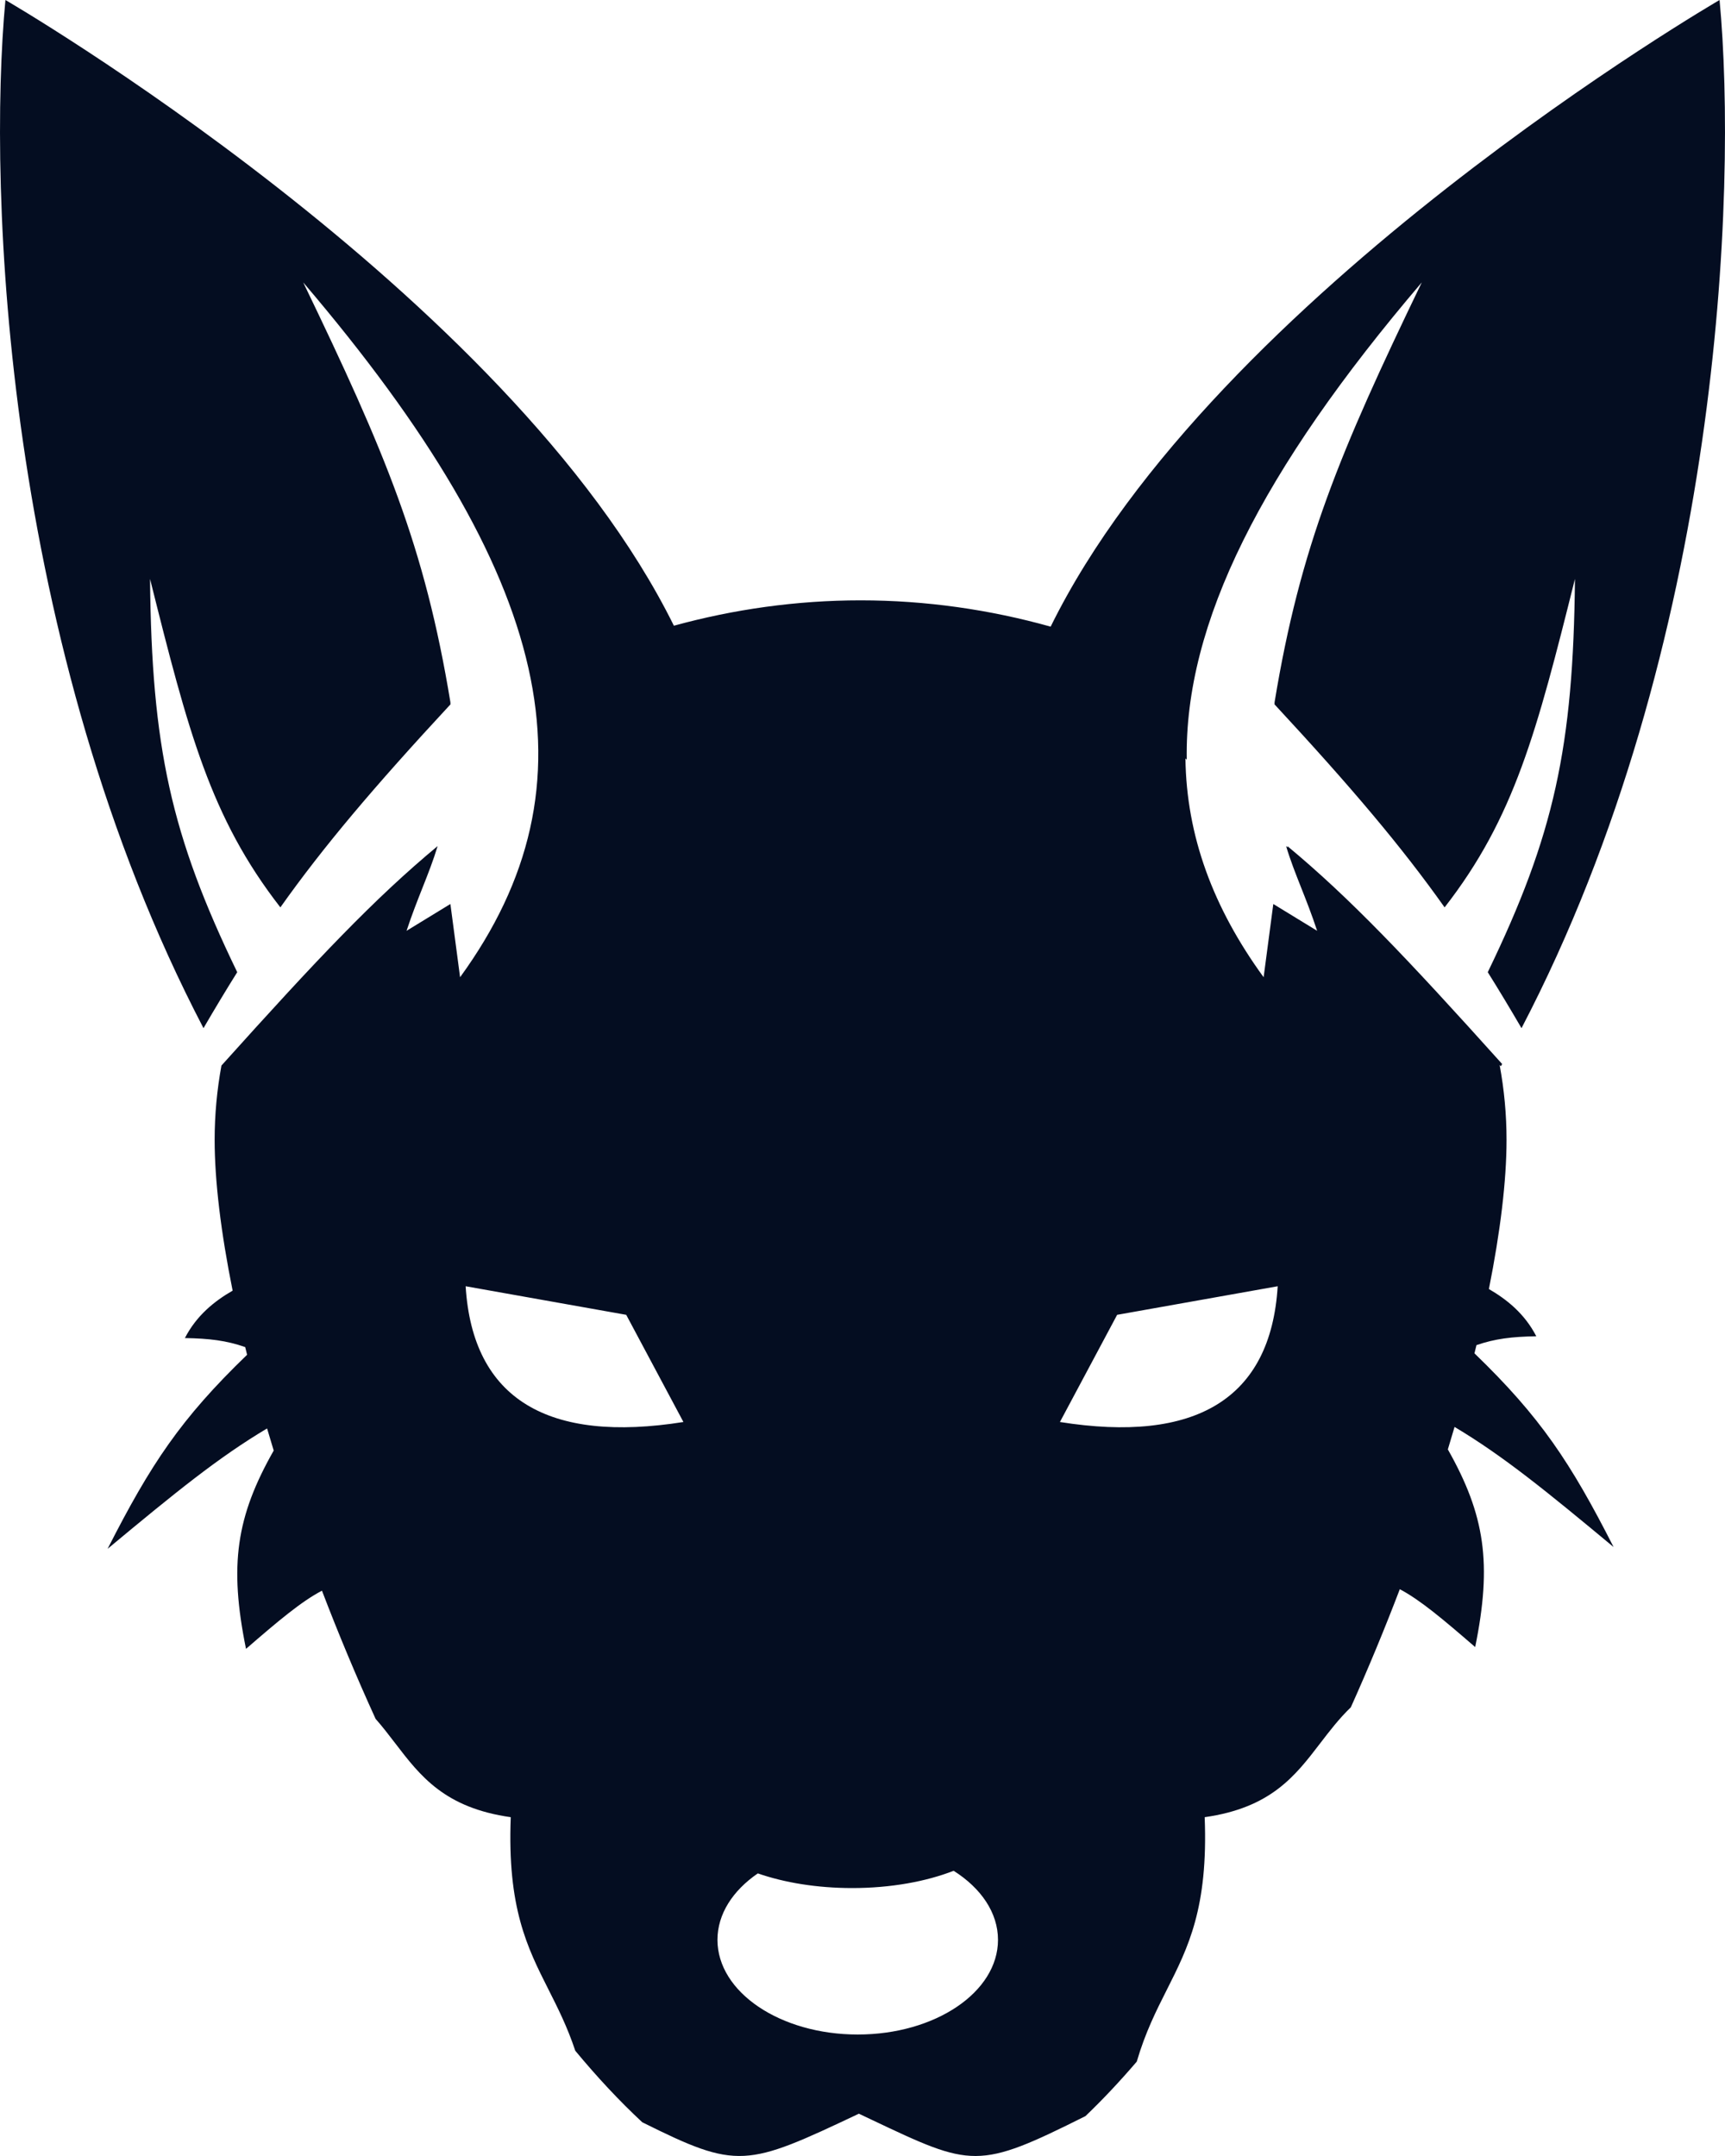 <svg width="176" height="220" viewBox="0 0 176 220" fill="none" xmlns="http://www.w3.org/2000/svg">
<path fill-rule="evenodd" clip-rule="evenodd" d="M0.554 0C0.554 0 51.972 29.856 68.756 63.849C74.857 62.172 81.268 61.26 87.806 61.26C94.465 61.26 100.994 62.207 107.197 63.944C123.932 29.912 175.446 0 175.446 0C177.268 19.4 175.565 65.965 155.238 104.915C154.062 102.897 152.928 101.011 151.795 99.203C158.554 85.241 160.526 76.241 160.691 59.073C156.794 74.656 154.519 83.428 147.392 92.589C143.009 86.406 137.913 80.368 130.038 71.874L130.045 71.649C132.663 55.763 136.68 46.196 145.063 28.817C128.676 48.034 120.848 63.626 121.083 77.521L120.949 77.391C121.054 85.263 123.742 92.589 128.926 99.718L129.914 92.246L134.386 94.98C133.831 93.294 133.274 91.889 132.752 90.569C132.188 89.141 131.662 87.813 131.218 86.335C131.276 86.384 131.335 86.433 131.394 86.482C131.379 86.433 131.364 86.384 131.349 86.335C137.775 91.672 143.553 97.769 153.262 108.571L153.133 108.799L153.007 108.676C153.47 111.182 153.711 113.729 153.711 116.305C153.711 120.459 153.084 125.663 151.91 131.535C153.751 132.601 155.566 134.061 156.746 136.354C154.257 136.396 152.54 136.603 150.642 137.258C150.575 137.536 150.507 137.815 150.438 138.096C157.178 144.605 160.235 149.222 164.633 157.861C157.716 152.107 153.342 148.549 148.407 145.605C148.185 146.365 147.957 147.13 147.722 147.899C151.513 154.603 152.246 159.545 150.511 168.068C147.251 165.247 144.905 163.265 142.82 162.164C141.289 166.178 139.619 170.218 137.825 174.212C136.62 175.376 135.653 176.64 134.697 177.888C132.138 181.232 129.658 184.472 122.912 185.428C123.275 194.666 121.232 198.714 119.06 203.019C117.971 205.176 116.85 207.398 115.983 210.369C114.272 212.368 112.525 214.229 110.748 215.93C99.754 221.432 99.182 221.16 88.915 216.293L87.631 215.684C76.12 221.129 75.291 221.42 65.529 216.557C63.195 214.387 60.913 211.937 58.695 209.26C57.886 206.828 56.913 204.899 55.964 203.019C53.791 198.714 51.749 194.666 52.112 185.428C45.366 184.472 42.886 181.232 40.326 177.888C39.685 177.051 39.04 176.208 38.321 175.392C36.346 171.064 34.516 166.676 32.849 162.316C30.749 163.411 28.39 165.403 25.1 168.251C23.359 159.7 24.103 154.754 27.926 148.016C27.694 147.26 27.469 146.508 27.25 145.76C22.296 148.709 17.916 152.271 10.978 158.044C15.384 149.389 18.444 144.77 25.21 138.243C25.145 137.98 25.081 137.719 25.018 137.458C23.101 136.789 21.375 136.579 18.865 136.536C20.052 134.23 21.882 132.766 23.735 131.699C22.539 125.759 21.9 120.497 21.9 116.305C21.9 113.748 22.138 111.218 22.594 108.73C32.39 97.829 38.193 91.698 44.65 86.335C44.205 87.813 43.68 89.141 43.115 90.569C42.593 91.889 42.037 93.293 41.481 94.98L45.953 92.245L46.942 99.718C61.253 80.034 56.548 58.853 30.936 28.817C39.319 46.196 43.336 55.763 45.953 71.649L45.961 71.874C38.086 80.368 32.99 86.406 28.606 92.589C21.48 83.428 19.205 74.656 15.308 59.073C15.473 76.241 17.445 85.241 24.204 99.203C23.071 101.01 21.938 102.896 20.762 104.914C0.436 65.964 -1.268 19.4 0.554 0ZM69.729 145.102L63.892 134.166L47.509 131.25C48.224 142.829 55.983 147.289 69.729 145.102ZM113.98 134.166L108.143 145.102C121.889 147.289 129.647 142.829 130.362 131.25L113.98 134.166ZM77.32 191.163C74.774 192.908 73.202 195.302 73.202 197.945C73.202 203.28 79.609 207.604 87.513 207.604C95.416 207.604 101.824 203.28 101.824 197.945C101.824 195.165 100.084 192.659 97.299 190.897C94.478 191.998 90.874 192.659 86.948 192.659C83.35 192.659 80.023 192.104 77.32 191.163Z" fill="#040D21"/>
</svg>
